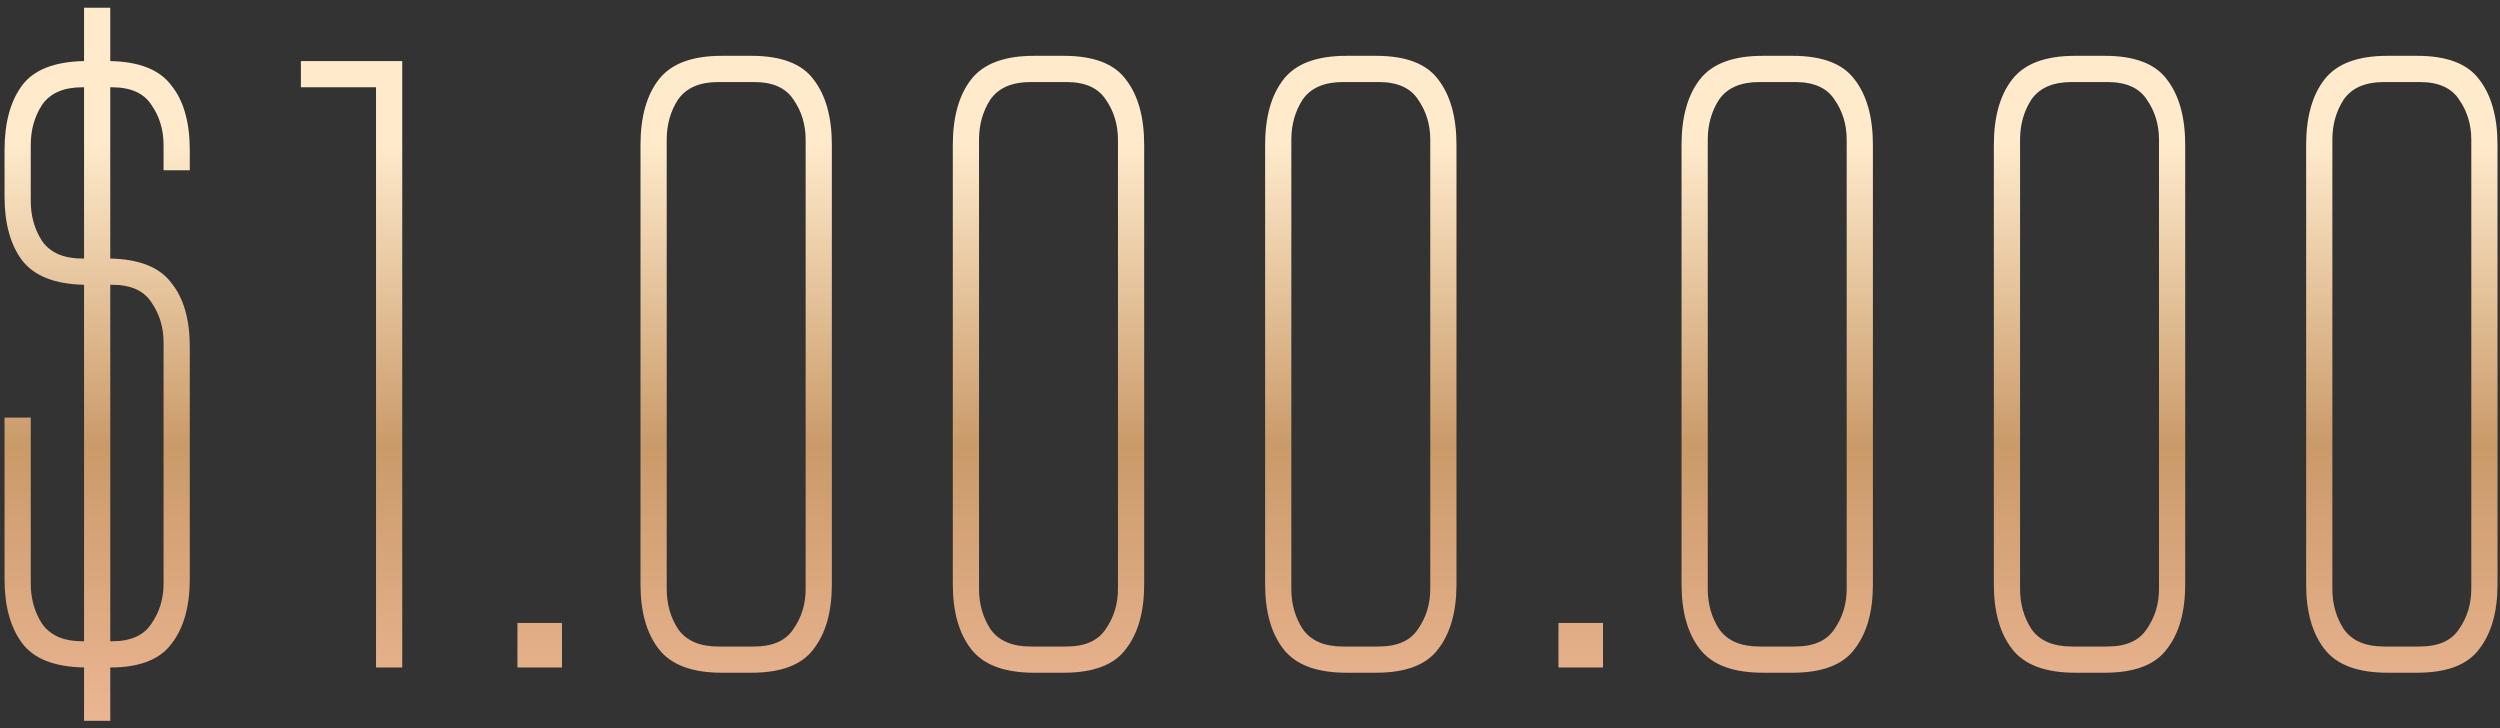 <?xml version="1.0" encoding="UTF-8"?> <svg xmlns="http://www.w3.org/2000/svg" width="206" height="60" viewBox="0 0 206 60" fill="none"><rect x="0" y="0" width="206" height="60" fill="#333333" stroke="none"/> <path d="M9.086 5.032C11.486 5.08 13.166 5.752 14.126 7.048C15.134 8.296 15.638 10.072 15.638 12.376V14.032H13.478V11.944C13.478 10.696 13.142 9.592 12.47 8.632C11.846 7.672 10.766 7.192 9.23 7.192H9.086V21.304C11.486 21.352 13.166 22.024 14.126 23.32C15.134 24.568 15.638 26.32 15.638 28.576V47.728C15.638 49.984 15.134 51.76 14.126 53.056C13.166 54.352 11.486 55 9.086 55V59.392H6.926V55C4.478 54.952 2.774 54.28 1.814 52.984C0.854 51.688 0.374 49.936 0.374 47.728V34.408H2.534V48.088C2.534 49.336 2.846 50.44 3.47 51.4C4.142 52.36 5.246 52.84 6.782 52.84H6.926V23.464C4.526 23.416 2.822 22.744 1.814 21.448C0.854 20.152 0.374 18.4 0.374 16.192V12.376C0.374 10.12 0.854 8.344 1.814 7.048C2.774 5.752 4.478 5.08 6.926 5.032V0.64H9.086V5.032ZM9.086 23.464V52.84H9.23C10.766 52.84 11.846 52.36 12.47 51.4C13.142 50.44 13.478 49.336 13.478 48.088V28.216C13.478 26.968 13.142 25.864 12.47 24.904C11.846 23.944 10.766 23.464 9.23 23.464H9.086ZM6.926 7.192H6.782C5.246 7.192 4.142 7.672 3.47 8.632C2.846 9.592 2.534 10.696 2.534 11.944V16.552C2.534 17.8 2.846 18.904 3.47 19.864C4.142 20.824 5.246 21.304 6.782 21.304H6.926V7.192ZM24.793 5.032H33.145V55H30.985V7.192H24.793V5.032ZM42.636 55V51.328H46.307V55H42.636ZM68.545 48.16C68.545 50.416 68.041 52.192 67.033 53.488C66.073 54.784 64.369 55.432 61.921 55.432H59.473C57.025 55.432 55.297 54.784 54.289 53.488C53.281 52.192 52.777 50.416 52.777 48.16V11.944C52.777 9.64 53.281 7.84 54.289 6.544C55.297 5.248 57.025 4.6 59.473 4.6H61.921C64.369 4.6 66.073 5.248 67.033 6.544C68.041 7.84 68.545 9.64 68.545 11.944V48.16ZM66.385 11.512C66.385 10.264 66.049 9.16 65.377 8.2C64.753 7.24 63.673 6.76 62.137 6.76H59.185C57.649 6.76 56.545 7.24 55.873 8.2C55.249 9.16 54.937 10.264 54.937 11.512V48.52C54.937 49.768 55.249 50.872 55.873 51.832C56.545 52.792 57.649 53.272 59.185 53.272H62.137C63.673 53.272 64.753 52.792 65.377 51.832C66.049 50.872 66.385 49.768 66.385 48.52V11.512ZM94.28 48.16C94.28 50.416 93.776 52.192 92.768 53.488C91.808 54.784 90.104 55.432 87.656 55.432H85.208C82.76 55.432 81.032 54.784 80.024 53.488C79.016 52.192 78.512 50.416 78.512 48.16V11.944C78.512 9.64 79.016 7.84 80.024 6.544C81.032 5.248 82.76 4.6 85.208 4.6H87.656C90.104 4.6 91.808 5.248 92.768 6.544C93.776 7.84 94.28 9.64 94.28 11.944V48.16ZM92.12 11.512C92.12 10.264 91.784 9.16 91.112 8.2C90.488 7.24 89.408 6.76 87.872 6.76H84.92C83.384 6.76 82.28 7.24 81.608 8.2C80.984 9.16 80.672 10.264 80.672 11.512V48.52C80.672 49.768 80.984 50.872 81.608 51.832C82.28 52.792 83.384 53.272 84.92 53.272H87.872C89.408 53.272 90.488 52.792 91.112 51.832C91.784 50.872 92.12 49.768 92.12 48.52V11.512ZM120.014 48.16C120.014 50.416 119.51 52.192 118.502 53.488C117.542 54.784 115.838 55.432 113.39 55.432H110.942C108.494 55.432 106.766 54.784 105.758 53.488C104.75 52.192 104.246 50.416 104.246 48.16V11.944C104.246 9.64 104.75 7.84 105.758 6.544C106.766 5.248 108.494 4.6 110.942 4.6H113.39C115.838 4.6 117.542 5.248 118.502 6.544C119.51 7.84 120.014 9.64 120.014 11.944V48.16ZM117.854 11.512C117.854 10.264 117.518 9.16 116.846 8.2C116.222 7.24 115.142 6.76 113.606 6.76H110.654C109.118 6.76 108.014 7.24 107.342 8.2C106.718 9.16 106.406 10.264 106.406 11.512V48.52C106.406 49.768 106.718 50.872 107.342 51.832C108.014 52.792 109.118 53.272 110.654 53.272H113.606C115.142 53.272 116.222 52.792 116.846 51.832C117.518 50.872 117.854 49.768 117.854 48.52V11.512ZM128.417 55V51.328H132.089V55H128.417ZM154.327 48.16C154.327 50.416 153.823 52.192 152.815 53.488C151.855 54.784 150.151 55.432 147.703 55.432H145.255C142.807 55.432 141.079 54.784 140.071 53.488C139.063 52.192 138.559 50.416 138.559 48.16V11.944C138.559 9.64 139.063 7.84 140.071 6.544C141.079 5.248 142.807 4.6 145.255 4.6H147.703C150.151 4.6 151.855 5.248 152.815 6.544C153.823 7.84 154.327 9.64 154.327 11.944V48.16ZM152.167 11.512C152.167 10.264 151.831 9.16 151.159 8.2C150.535 7.24 149.455 6.76 147.919 6.76H144.967C143.431 6.76 142.327 7.24 141.655 8.2C141.031 9.16 140.719 10.264 140.719 11.512V48.52C140.719 49.768 141.031 50.872 141.655 51.832C142.327 52.792 143.431 53.272 144.967 53.272H147.919C149.455 53.272 150.535 52.792 151.159 51.832C151.831 50.872 152.167 49.768 152.167 48.52V11.512ZM180.061 48.16C180.061 50.416 179.557 52.192 178.549 53.488C177.589 54.784 175.885 55.432 173.437 55.432H170.989C168.541 55.432 166.813 54.784 165.805 53.488C164.797 52.192 164.293 50.416 164.293 48.16V11.944C164.293 9.64 164.797 7.84 165.805 6.544C166.813 5.248 168.541 4.6 170.989 4.6H173.437C175.885 4.6 177.589 5.248 178.549 6.544C179.557 7.84 180.061 9.64 180.061 11.944V48.16ZM177.901 11.512C177.901 10.264 177.565 9.16 176.893 8.2C176.269 7.24 175.189 6.76 173.653 6.76H170.701C169.165 6.76 168.061 7.24 167.389 8.2C166.765 9.16 166.453 10.264 166.453 11.512V48.52C166.453 49.768 166.765 50.872 167.389 51.832C168.061 52.792 169.165 53.272 170.701 53.272H173.653C175.189 53.272 176.269 52.792 176.893 51.832C177.565 50.872 177.901 49.768 177.901 48.52V11.512ZM205.795 48.16C205.795 50.416 205.291 52.192 204.283 53.488C203.323 54.784 201.619 55.432 199.171 55.432H196.723C194.275 55.432 192.547 54.784 191.539 53.488C190.531 52.192 190.027 50.416 190.027 48.16V11.944C190.027 9.64 190.531 7.84 191.539 6.544C192.547 5.248 194.275 4.6 196.723 4.6H199.171C201.619 4.6 203.323 5.248 204.283 6.544C205.291 7.84 205.795 9.64 205.795 11.944V48.16ZM203.635 11.512C203.635 10.264 203.299 9.16 202.627 8.2C202.003 7.24 200.923 6.76 199.387 6.76H196.435C194.899 6.76 193.795 7.24 193.123 8.2C192.499 9.16 192.187 10.264 192.187 11.512V48.52C192.187 49.768 192.499 50.872 193.123 51.832C193.795 52.792 194.899 53.272 196.435 53.272H199.387C200.923 53.272 202.003 52.792 202.627 51.832C203.299 50.872 203.635 49.768 203.635 48.52V11.512Z" fill="url(#paint0_linear)"></path> <defs> <linearGradient id="paint0_linear" x1="108.5" y1="11.5" x2="108.5" y2="60" gradientUnits="userSpaceOnUse"> <stop stop-color="#FFEBCC"></stop> <stop offset="0.521" stop-color="#CA9A69"></stop> <stop offset="1" stop-color="#ECB694"></stop> </linearGradient> </defs> </svg> 